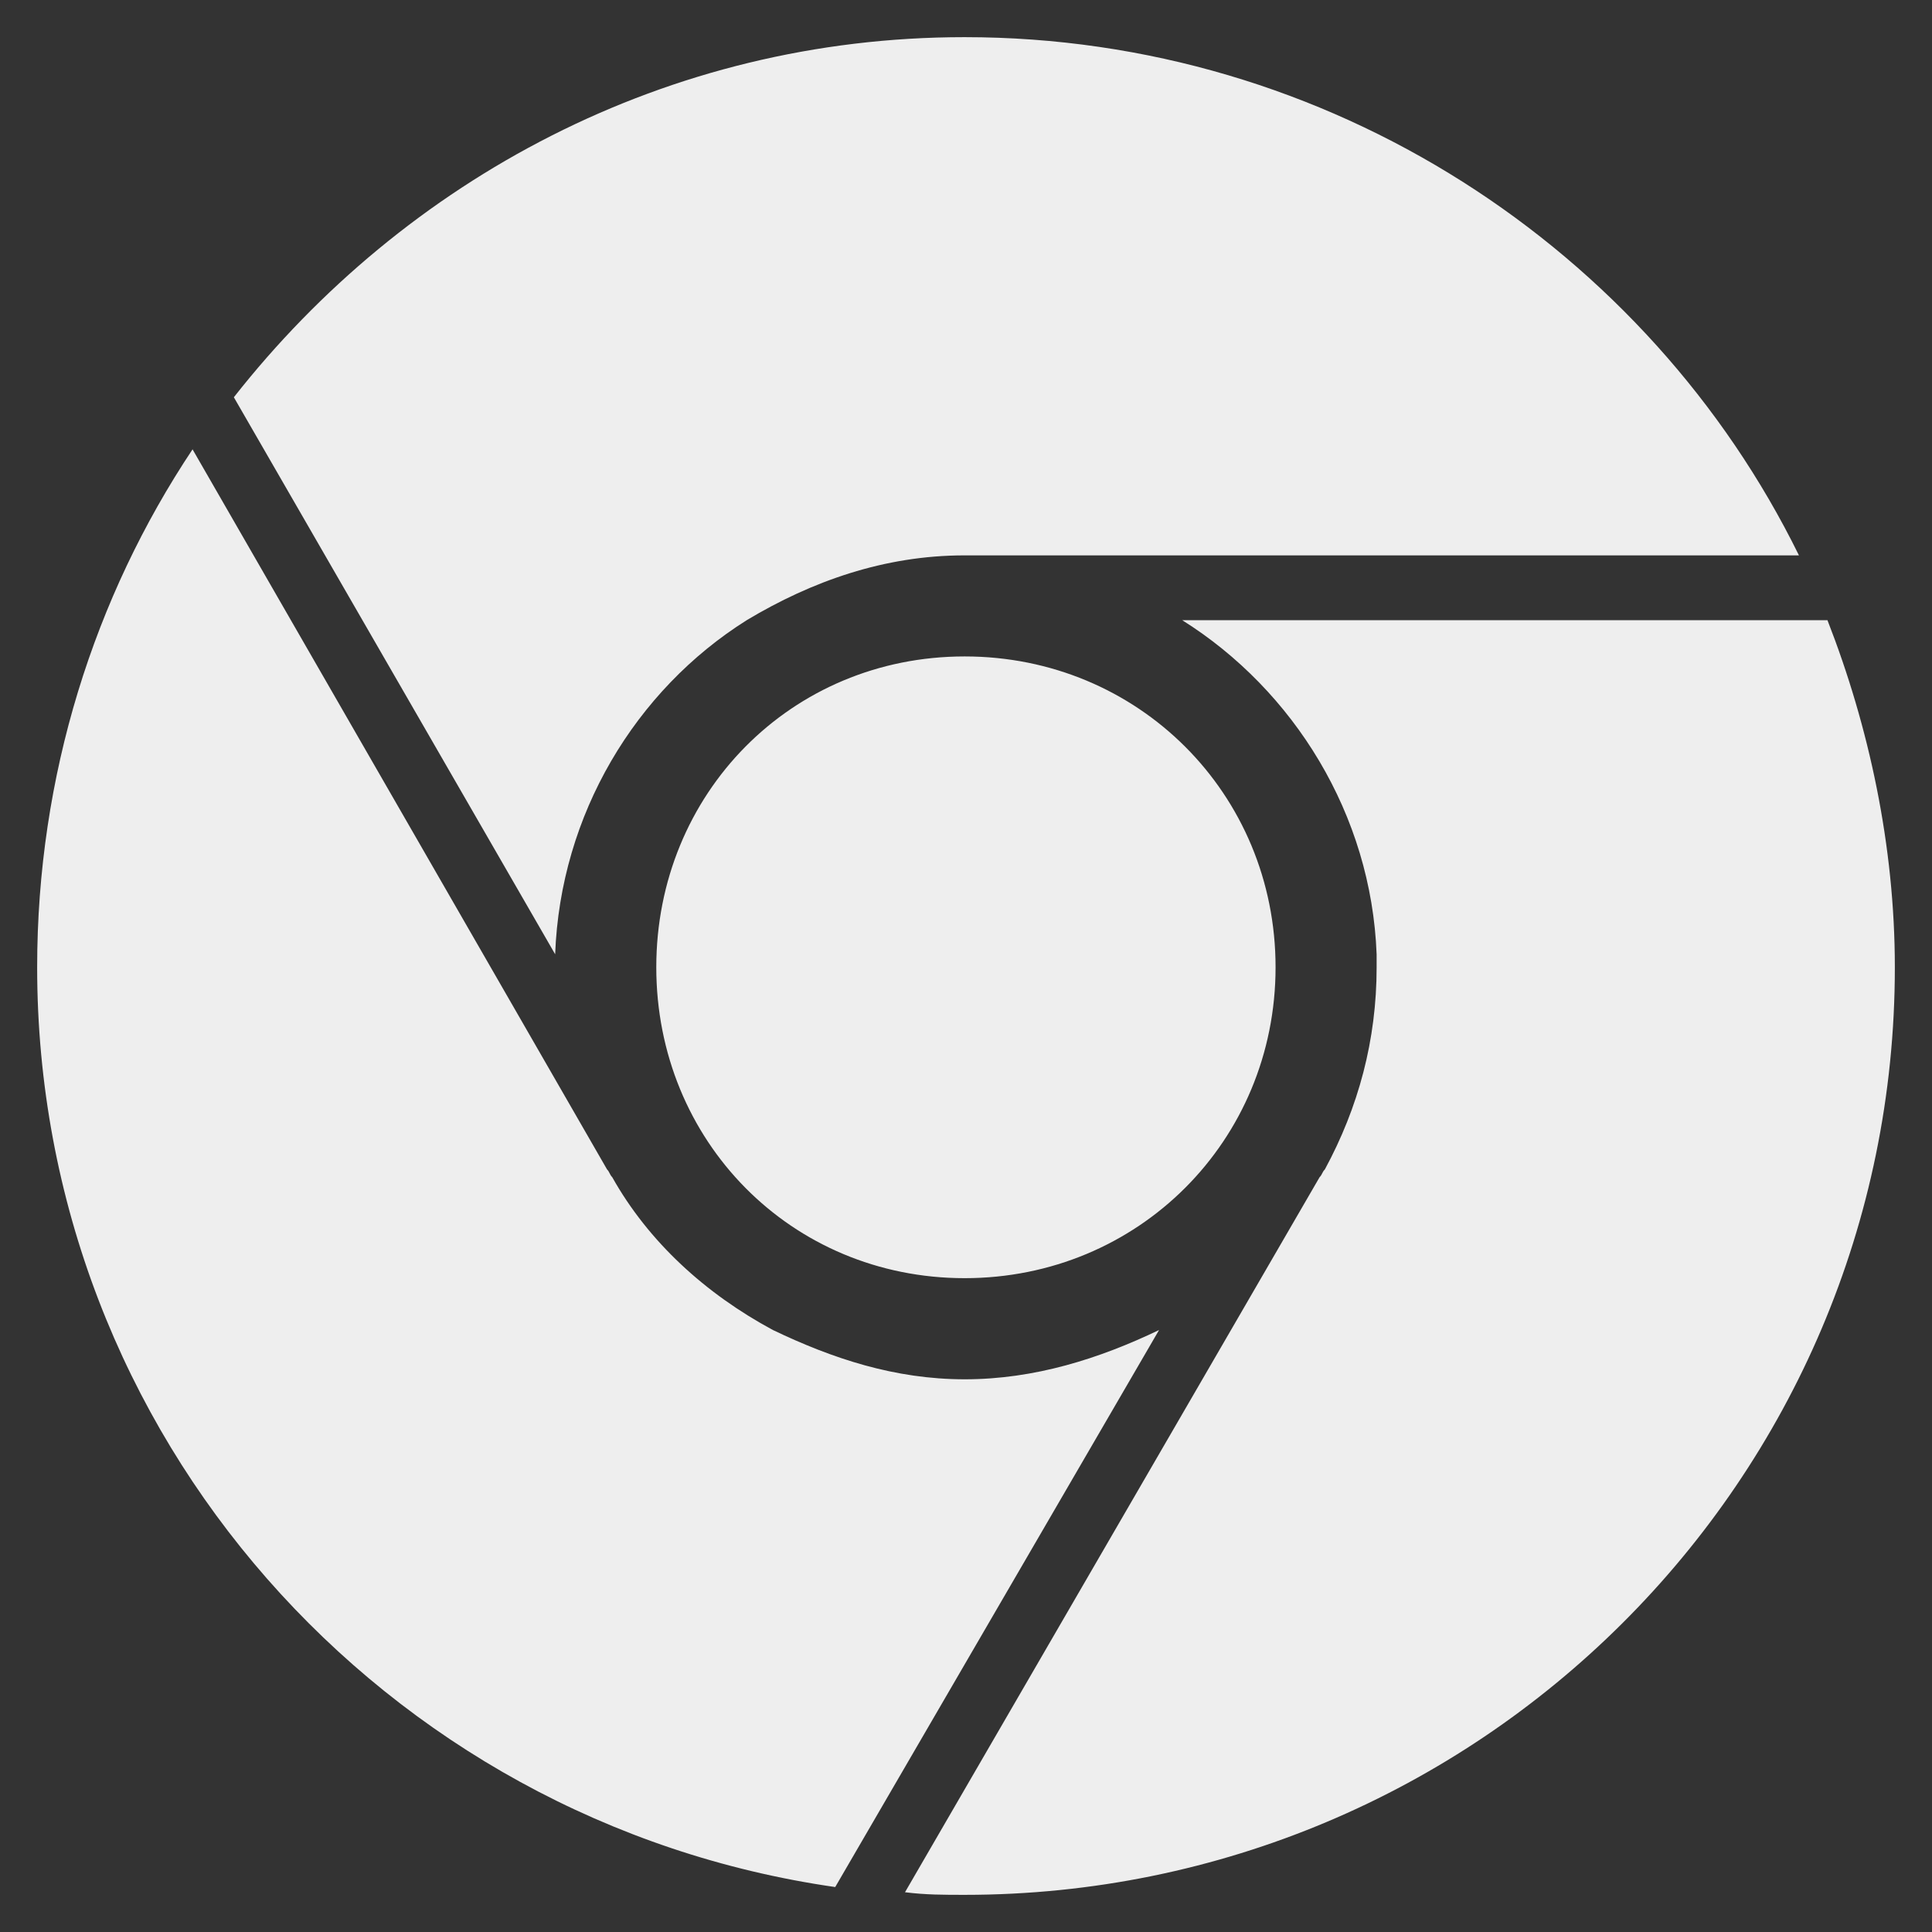 <svg width="26" height="26" viewBox="0 0 26 26" fill="none" xmlns="http://www.w3.org/2000/svg">
<rect x="0" y="0" width="26" height="26" fill="#333333" stroke="none"/>
<path d="M24.209 7.474H12.98C11.899 7.474 10.923 7.823 10.051 8.345C8.552 9.287 7.541 10.96 7.471 12.842L3.147 5.346C5.449 2.418 8.97 0.5 12.98 0.5C17.897 0.5 22.186 3.359 24.209 7.473V7.474ZM2.59 6.045L8.169 15.737C8.204 15.772 8.204 15.807 8.239 15.842C8.728 16.713 9.495 17.411 10.402 17.899C11.204 18.283 12.041 18.562 12.983 18.562C13.925 18.562 14.796 18.283 15.598 17.899L11.24 25.395C5.172 24.524 0.5 19.328 0.5 13.018C0.5 10.438 1.268 8.033 2.592 6.046L2.59 6.045ZM15.911 8.346H24.593C25.151 9.775 25.5 11.38 25.5 13.018C25.5 19.922 19.886 25.5 12.982 25.5C12.703 25.5 12.458 25.5 12.179 25.465L17.758 15.843C17.793 15.809 17.793 15.773 17.829 15.738C18.282 14.902 18.526 13.995 18.526 13.018V12.844C18.456 10.961 17.41 9.288 15.911 8.347V8.346ZM8.832 13.017C8.832 10.681 10.645 8.834 12.982 8.834C15.318 8.834 17.166 10.681 17.166 13.017C17.166 15.353 15.318 17.201 12.982 17.201C10.645 17.201 8.832 15.353 8.832 13.017Z" fill="#EEEEEE"/>
</svg>
